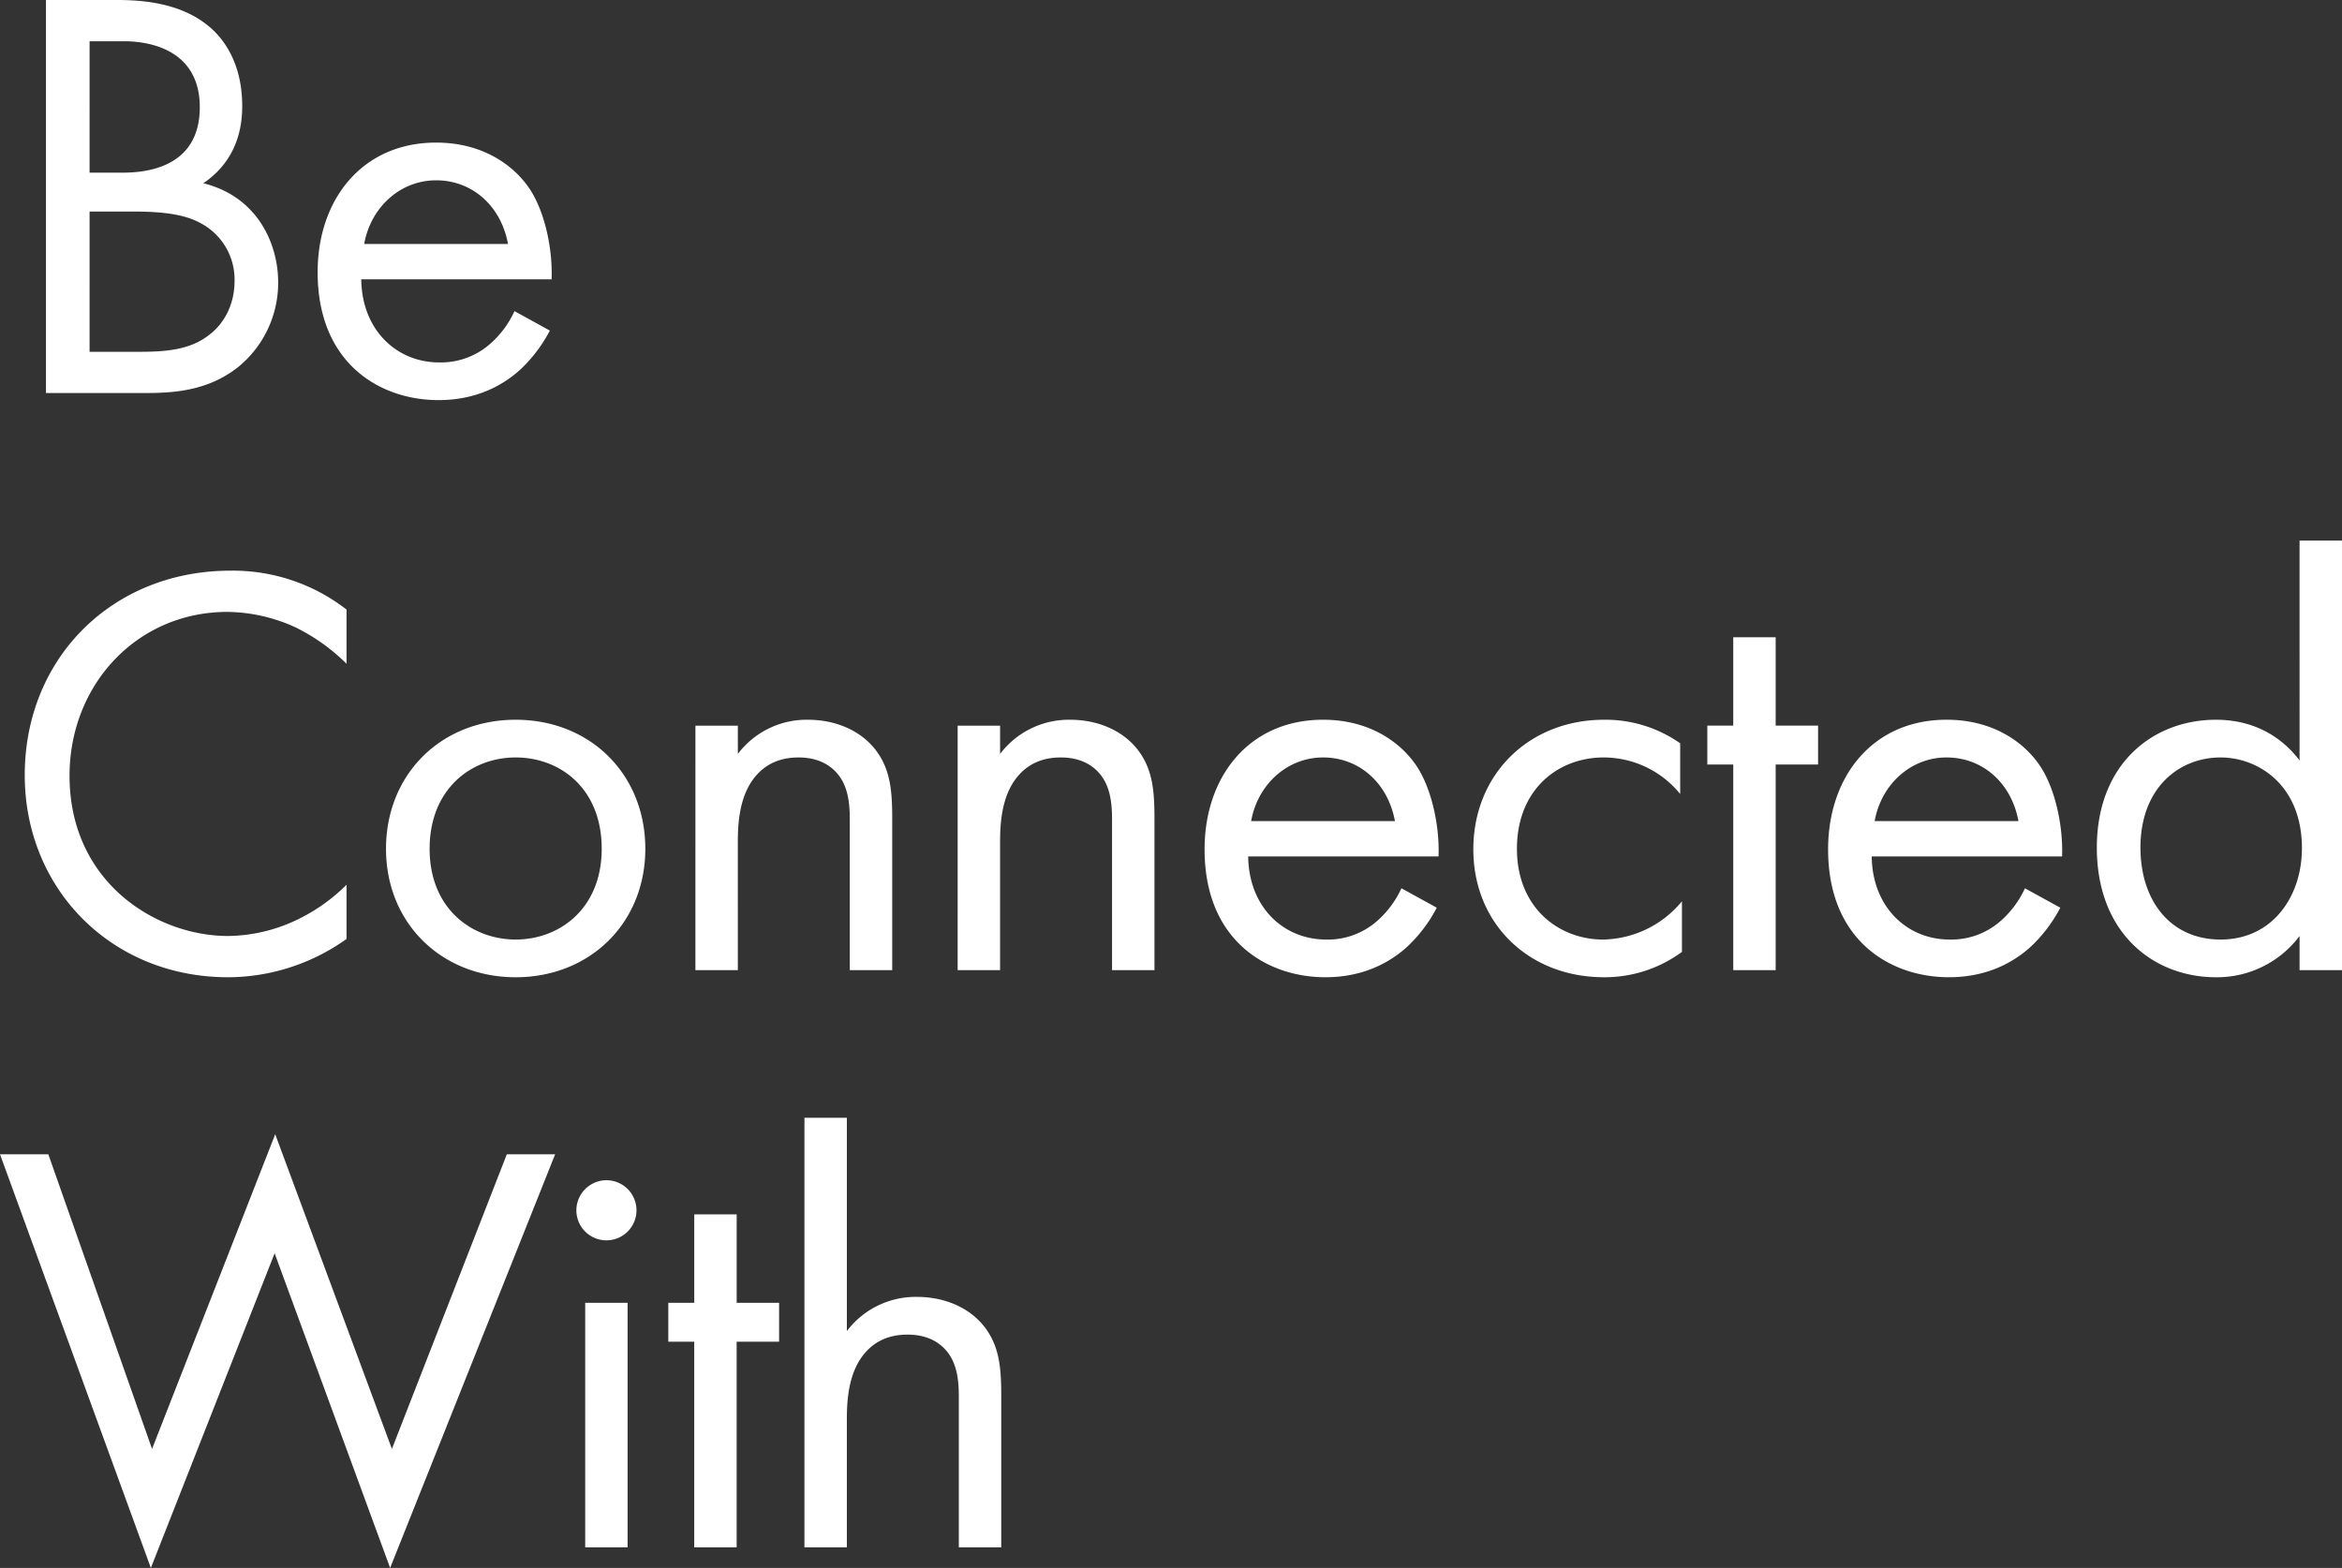 <svg xmlns="http://www.w3.org/2000/svg" width="811.627" height="543.448" viewBox="0 0 811.627 543.448">
  <rect x="0" y="0" width="811.627" height="543.448" fill="#333333" stroke="none"/>
  <path id="mainv__text" d="M17.1-97.382V38.842H51c9.395,0,21.853-.408,32.677-8.986A37.646,37.646,0,0,0,97.567.446c0-13.071-6.944-29.614-25.938-34.311C83.679-42.035,85.108-53.88,85.108-60.62c0-16.543-7.965-24.917-12.254-28.184-10.007-7.965-23.691-8.578-31.248-8.578Zm15.113,14.3H44.057c4.289,0,26.346.408,26.346,22.874,0,21.036-18.79,22.67-26.755,22.67H32.212Zm0,59.024H47.733c10.824,0,17.973,1.225,23.078,4.085A22.073,22.073,0,0,1,82.453.038c0,8.169-3.676,14.909-8.986,18.79-6.535,5.106-15.113,5.719-23.9,5.719H32.212ZM179.465,10.454A33.766,33.766,0,0,1,170.682,22.1a25.767,25.767,0,0,1-17.36,6.127c-14.7,0-26.755-11.233-26.959-28.8h65.968c.408-11.233-2.655-24.3-7.965-31.861-5.106-7.352-15.522-15.522-32.065-15.522-25.529,0-41.051,19.606-41.051,44.932,0,31.452,21.445,44.319,41.868,44.319,10.824,0,20.423-3.472,28.184-10.416a50.709,50.709,0,0,0,10.416-13.684Zm-52.08-23.283c2.247-12.663,12.458-22.057,24.917-22.057s22.466,8.782,24.917,22.057Zm-6.127,126.718a64.2,64.2,0,0,0-40.234-13.479c-40.847,0-71.278,30.227-71.278,70.869,0,39.417,30.022,70.052,70.461,70.052a70.929,70.929,0,0,0,41.051-13.275v-18.79A61.96,61.96,0,0,1,105.532,220.7a56.631,56.631,0,0,1-25.325,6.331c-24.917,0-54.939-18.585-54.939-55.552,0-31.452,23.283-56.777,54.735-56.777a58.027,58.027,0,0,1,23.487,5.31,67.139,67.139,0,0,1,17.768,12.663Zm58.615,127.442c25.734,0,44.932-18.79,44.932-44.523s-18.994-44.727-44.932-44.727-44.932,18.994-44.932,44.727S154.139,241.331,179.873,241.331Zm0-76.179c15.522,0,29.818,10.824,29.818,31.656,0,20.628-14.5,31.452-29.818,31.452-15.113,0-29.818-10.62-29.818-31.452C150.055,176.18,164.351,165.151,179.873,165.151Zm62.291,73.729h14.7V194.561c0-6.127.408-16.135,6.127-22.874,4.289-5.106,9.8-6.536,14.909-6.536,6.536,0,11.029,2.451,13.888,6.127,3.472,4.493,3.88,10.416,3.88,15.522v52.08h14.7V186.392c0-9.395-.613-16.339-4.9-22.67-5.106-7.557-14.3-11.641-24.3-11.641a29.9,29.9,0,0,0-24.3,11.846v-9.8h-14.7Zm90.884,0h14.7V194.561c0-6.127.408-16.135,6.127-22.874,4.289-5.106,9.8-6.536,14.909-6.536,6.535,0,11.029,2.451,13.888,6.127,3.472,4.493,3.88,10.416,3.88,15.522v52.08h14.7V186.392c0-9.395-.613-16.339-4.9-22.67-5.106-7.557-14.3-11.641-24.3-11.641a29.9,29.9,0,0,0-24.3,11.846v-9.8h-14.7Zm153.788-28.389a33.766,33.766,0,0,1-8.782,11.641,25.767,25.767,0,0,1-17.36,6.127c-14.7,0-26.755-11.233-26.959-28.8H499.7c.408-11.233-2.655-24.3-7.965-31.861-5.106-7.352-15.522-15.522-32.065-15.522-25.529,0-41.051,19.606-41.051,44.932,0,31.452,21.445,44.319,41.868,44.319,10.824,0,20.423-3.472,28.184-10.416a50.709,50.709,0,0,0,10.416-13.684Zm-52.08-23.283c2.247-12.663,12.458-22.057,24.917-22.057s22.466,8.782,24.917,22.057ZM583.44,160.25a44.892,44.892,0,0,0-26.346-8.169c-26.142,0-45.34,18.994-45.34,44.932,0,25.529,18.994,44.319,45.34,44.319a45.266,45.266,0,0,0,26.959-8.782V214.985a36.133,36.133,0,0,1-27.367,13.275c-15.113,0-29.818-10.824-29.818-31.452s14.3-31.656,30.022-31.656a34.19,34.19,0,0,1,26.55,12.663Zm47.791,7.352V154.123h-14.7V123.488h-14.7v30.635h-8.986V167.6h8.986V238.88h14.7V167.6Zm71.686,42.889a33.766,33.766,0,0,1-8.782,11.641,25.767,25.767,0,0,1-17.36,6.127c-14.7,0-26.755-11.233-26.959-28.8h65.968c.408-11.233-2.655-24.3-7.965-31.861-5.106-7.352-15.522-15.522-32.065-15.522-25.529,0-41.051,19.606-41.051,44.932,0,31.452,21.445,44.319,41.868,44.319,10.824,0,20.423-3.472,28.184-10.416a50.708,50.708,0,0,0,10.416-13.684Zm-52.08-23.283c2.247-12.663,12.458-22.057,24.917-22.057s22.466,8.782,24.917,22.057ZM798.09,166.173c-3.88-5.106-12.662-14.092-29-14.092-21.649,0-41.255,15.113-41.255,44.319,0,29.818,19.811,44.932,41.255,44.932a35.753,35.753,0,0,0,29-14.3V238.88h14.7V89.993h-14.7Zm-27.367-1.021c13.071,0,28.184,9.6,28.184,31.452,0,16.747-10.212,31.656-28.184,31.656-17.564,0-27.776-13.684-27.776-31.861C742.947,175.772,756.222,165.151,770.723,165.151ZM1.168,302.693,53.452,446.066,96.341,337l40.03,109.061,57.186-143.372H176.809L136.984,404.81,96.545,295.749,53.86,404.81,17.915,302.693Zm202.8,51.467v84.757h14.7V354.16ZM200.909,322.1a10.416,10.416,0,1,0,10.416-10.416A10.46,10.46,0,0,0,200.909,322.1Zm70.257,45.544V354.16h-14.7V323.525h-14.7V354.16H232.77V367.64h8.986v71.278h14.7V367.64Zm8.782,71.278h14.7V394.6c0-6.127.408-16.134,6.127-22.874,4.289-5.106,9.8-6.535,14.909-6.535,6.535,0,11.029,2.451,13.888,6.127,3.472,4.493,3.88,10.416,3.88,15.522v52.08h14.7V386.429c0-9.395-.613-16.339-4.9-22.67-5.106-7.557-14.3-11.641-24.3-11.641a29.9,29.9,0,0,0-24.3,11.846V290.031h-14.7Z" transform="translate(-1.168 97.382)" fill="#fff"/>
</svg>
